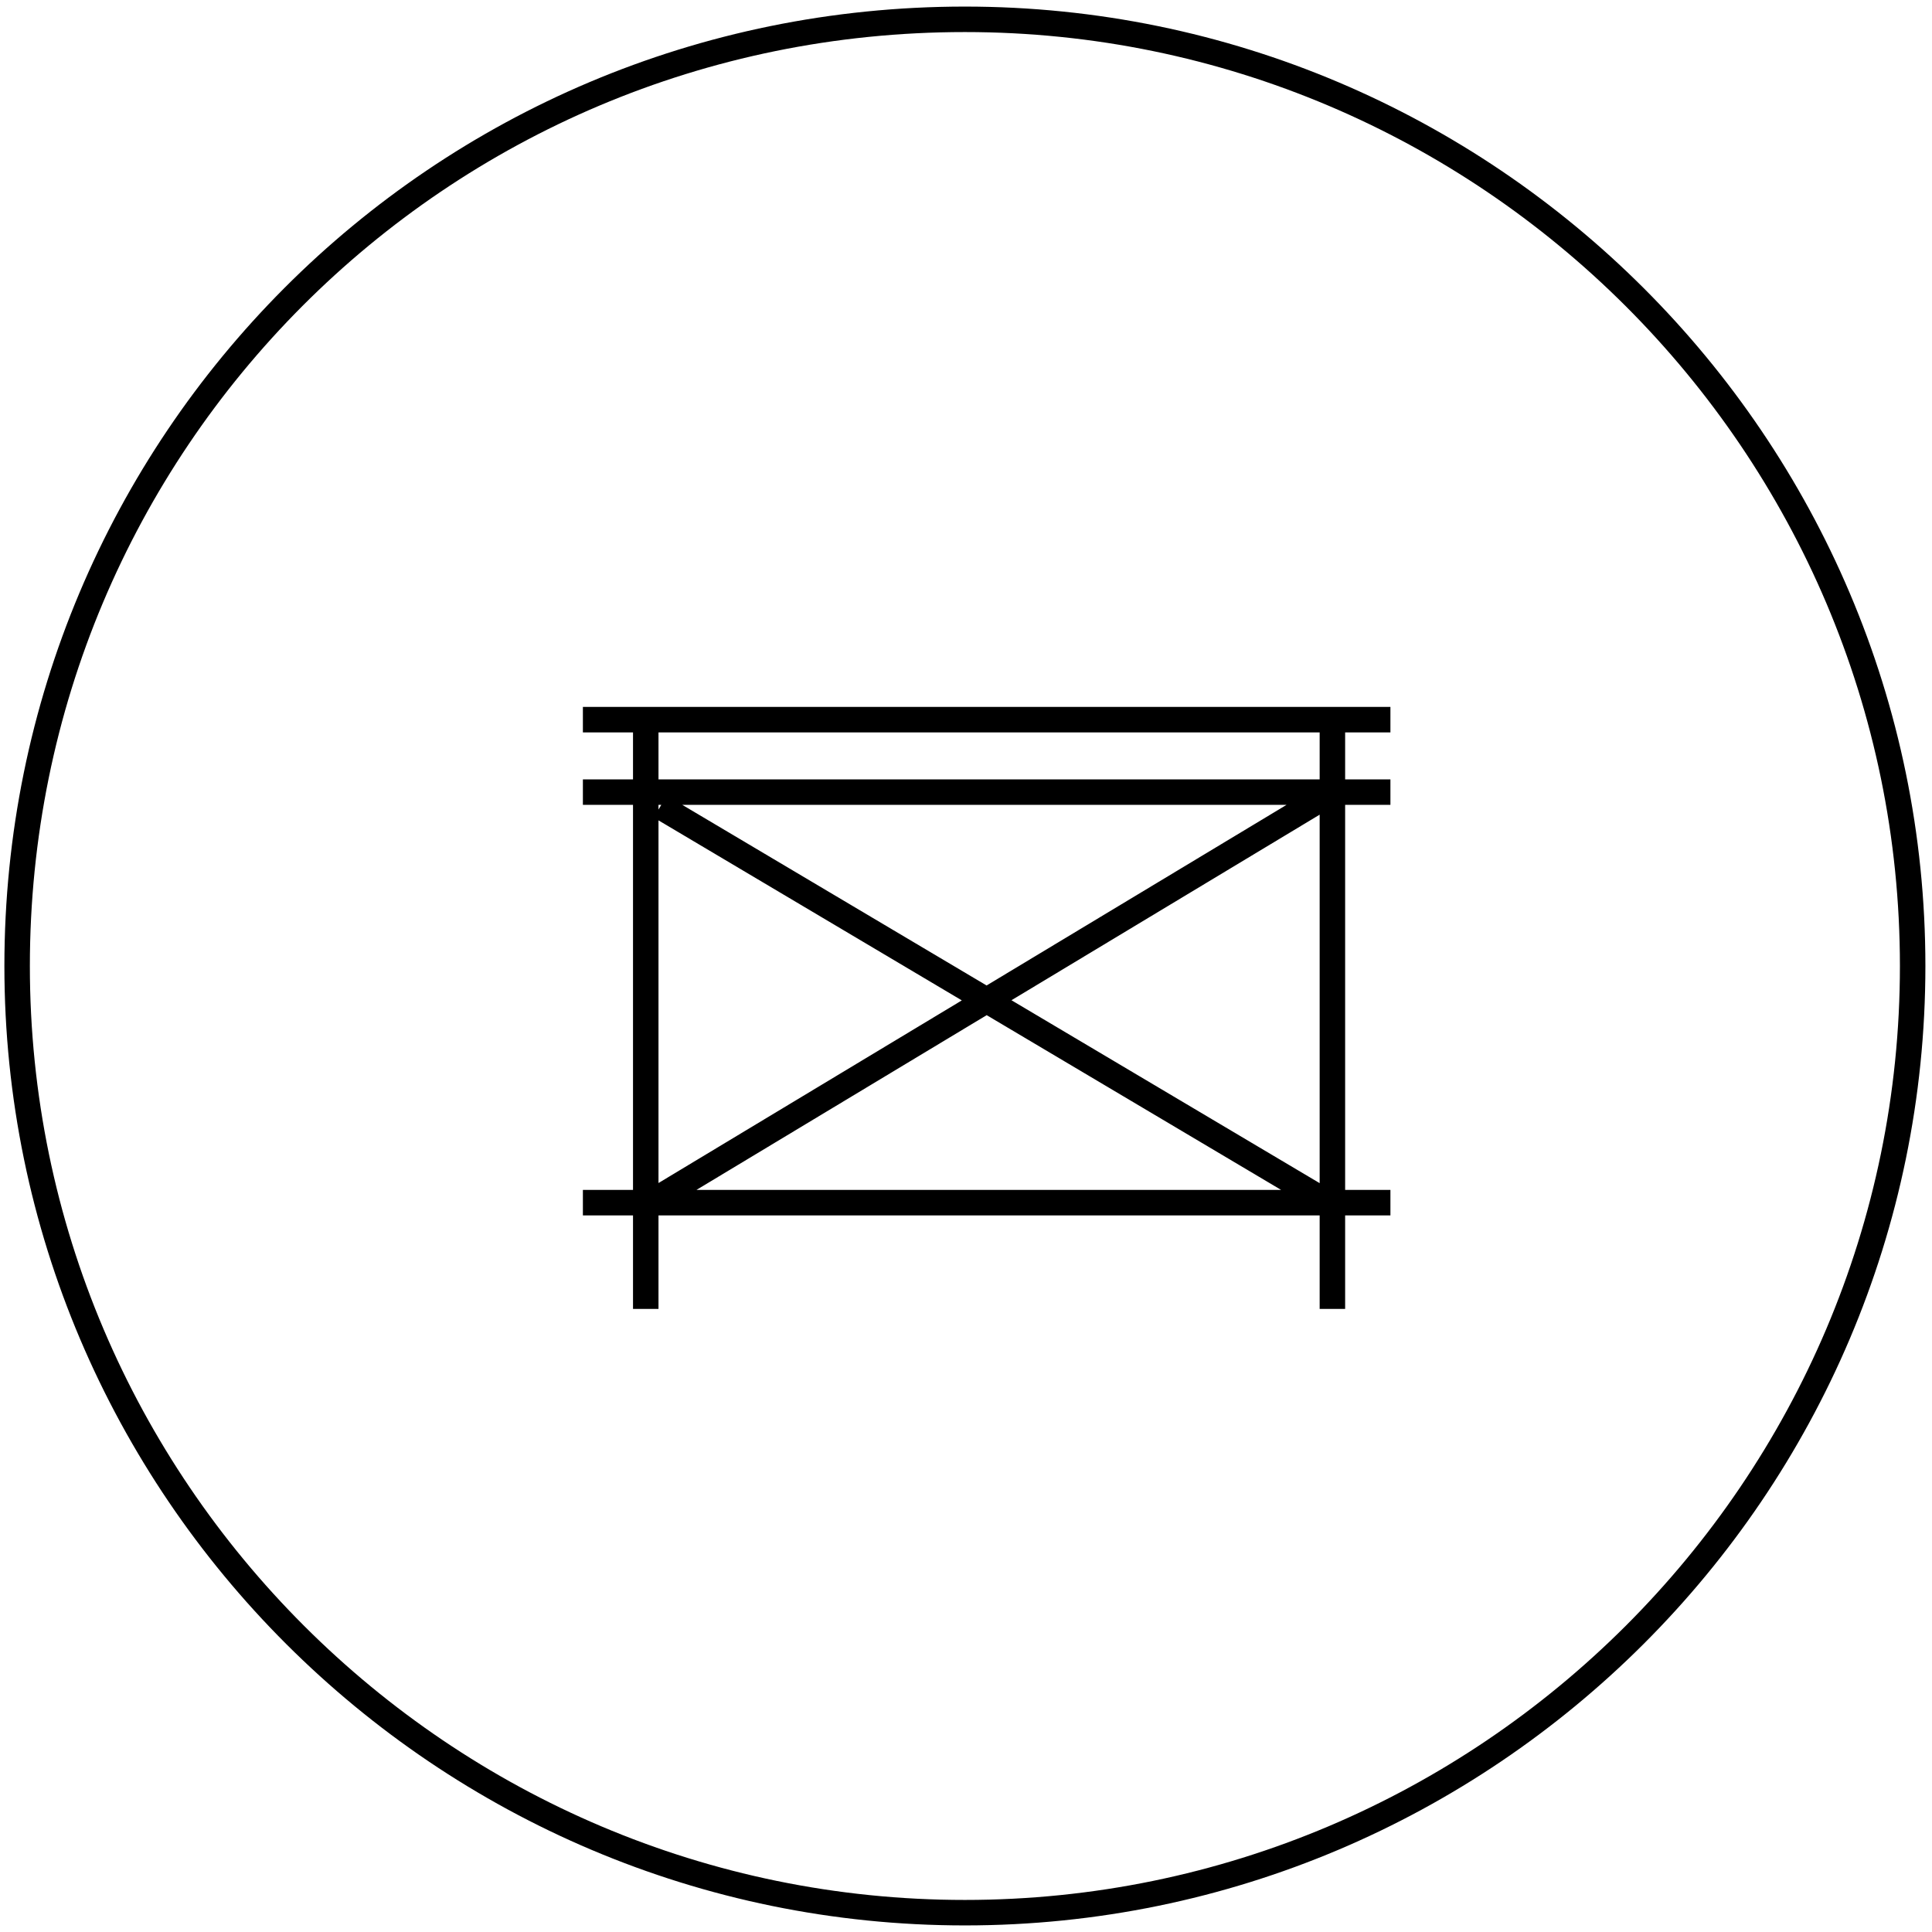 <svg fill="none" height="91" viewBox="0 0 91 91" width="91" xmlns="http://www.w3.org/2000/svg"><path d="m62.758 37.31-32.114 19.337zm-31.659.682 31.431 18.655zm-.683-4.095v27.755zm32.342 0v27.755zm-35.303 22.75h38.036zm0-19.337h38.036zm0-3.413h38.036zm17.993-32.987c24.598 0 44.641 20.02 44.641 44.59s-20.043 44.59-44.641 44.59-44.641-20.02-44.641-44.59 19.815-44.59 44.641-44.59z" stroke="#000" stroke-miterlimit="10" stroke-width="1.2"/></svg>